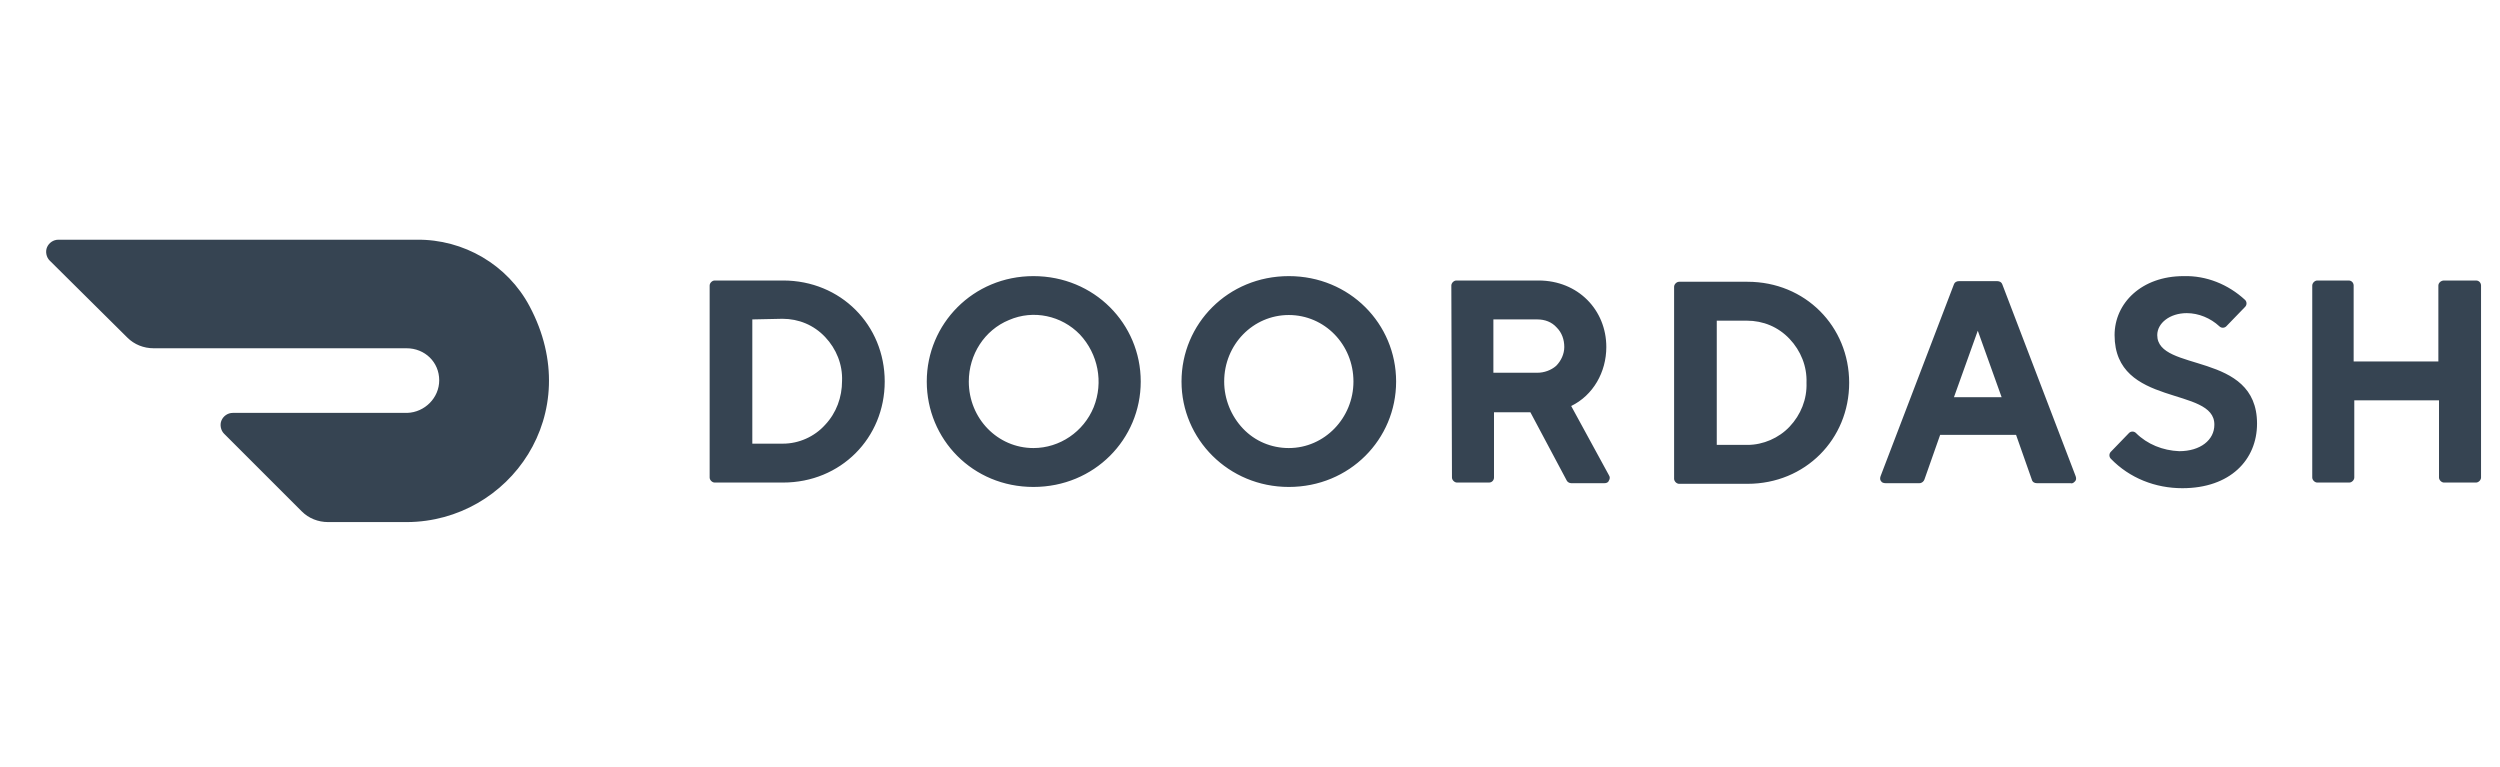<svg width="150" height="46" viewBox="0 0 150 46" fill="none" xmlns="http://www.w3.org/2000/svg">
<path d="M45.139 19.165V26.619H46.984C47.925 26.619 48.867 26.205 49.507 25.49C50.184 24.774 50.523 23.833 50.523 22.854C50.561 21.875 50.184 20.934 49.507 20.219C48.829 19.503 47.925 19.127 46.947 19.127L45.139 19.165ZM46.984 16.83C50.448 16.83 53.083 19.503 53.083 22.892C53.083 26.28 50.448 28.953 46.984 28.953H42.88C42.73 28.953 42.579 28.803 42.579 28.652V17.132C42.579 16.981 42.73 16.83 42.88 16.83H46.984ZM62.006 26.883C63.587 26.883 65.018 25.904 65.62 24.435C66.223 22.93 65.884 21.235 64.792 20.068C63.7 18.939 62.006 18.562 60.538 19.202C59.07 19.805 58.128 21.273 58.128 22.892C58.128 25.113 59.86 26.883 62.006 26.883ZM62.006 16.567C65.658 16.567 68.444 19.428 68.444 22.892C68.444 26.356 65.658 29.217 62.006 29.217C58.354 29.217 55.606 26.356 55.606 22.892C55.606 19.428 58.392 16.567 62.006 16.567ZM77.329 26.883C79.475 26.883 81.207 25.076 81.207 22.892C81.207 20.671 79.475 18.901 77.329 18.901C75.183 18.901 73.451 20.671 73.451 22.892C73.451 23.946 73.866 24.963 74.581 25.716C75.296 26.468 76.275 26.883 77.329 26.883ZM77.329 16.567C80.981 16.567 83.767 19.428 83.767 22.892C83.767 26.356 80.981 29.217 77.329 29.217C73.715 29.217 70.891 26.356 70.891 22.892C70.891 19.428 73.677 16.567 77.329 16.567ZM92.238 19.165H89.603V22.365H92.238C92.652 22.365 93.067 22.214 93.368 21.951C93.669 21.649 93.857 21.235 93.857 20.821C93.857 20.369 93.707 19.955 93.405 19.654C93.104 19.315 92.69 19.165 92.238 19.165ZM87.08 17.132C87.08 16.981 87.231 16.83 87.381 16.83H92.313C94.686 16.83 96.379 18.6 96.379 20.821C96.379 22.327 95.589 23.72 94.271 24.36L96.53 28.502C96.606 28.614 96.606 28.727 96.53 28.84C96.493 28.953 96.379 28.991 96.267 28.991H94.271C94.159 28.991 94.045 28.916 94.008 28.84L91.824 24.737H89.64V28.652C89.64 28.803 89.527 28.953 89.339 28.953H87.419C87.269 28.953 87.118 28.803 87.118 28.652L87.08 17.132ZM103.006 19.24V26.694H104.851C105.792 26.694 106.733 26.28 107.373 25.603C108.051 24.887 108.427 23.946 108.39 22.967C108.427 21.988 108.051 21.047 107.373 20.332C106.695 19.616 105.792 19.24 104.813 19.24H103.006ZM104.851 16.906C108.314 16.906 110.95 19.579 110.95 22.967C110.95 26.356 108.314 29.029 104.851 29.029H100.747C100.596 29.029 100.446 28.878 100.446 28.727V17.207C100.446 17.056 100.596 16.906 100.747 16.906H104.851ZM118.667 19.842L117.237 23.833H120.098L118.667 19.842ZM116.409 26.092L115.468 28.765C115.43 28.878 115.317 28.991 115.166 28.991H113.134C113.02 28.991 112.907 28.953 112.87 28.878C112.795 28.803 112.795 28.69 112.832 28.577L117.237 17.056C117.275 16.943 117.388 16.868 117.539 16.868H119.835C119.985 16.868 120.098 16.943 120.136 17.056L124.541 28.577C124.579 28.69 124.579 28.803 124.503 28.878C124.428 28.953 124.353 29.029 124.24 28.991H122.207C122.056 28.991 121.943 28.916 121.905 28.765L120.964 26.092H116.409ZM126.875 20.106C126.875 18.186 128.494 16.567 131.017 16.567C132.372 16.529 133.689 17.056 134.706 17.997C134.819 18.11 134.819 18.299 134.706 18.412L133.577 19.579C133.464 19.692 133.276 19.692 133.163 19.579C132.636 19.089 131.92 18.788 131.205 18.788C130.188 18.788 129.435 19.39 129.435 20.106C129.435 22.365 135.422 21.047 135.422 25.414C135.422 27.598 133.803 29.292 130.941 29.292C129.323 29.292 127.779 28.69 126.649 27.523C126.537 27.41 126.537 27.221 126.649 27.109L127.741 25.979C127.854 25.866 128.042 25.866 128.155 25.979C128.833 26.657 129.774 27.033 130.753 27.071C132.033 27.071 132.861 26.393 132.861 25.49C132.899 23.155 126.875 24.473 126.875 20.106ZM146.302 17.132V21.687H141.219V17.132C141.219 16.981 141.107 16.83 140.918 16.83H139.036C138.885 16.83 138.735 16.981 138.735 17.132V28.652C138.735 28.803 138.885 28.953 139.036 28.953H140.956C141.107 28.953 141.257 28.803 141.257 28.652V24.021H146.34V28.652C146.34 28.803 146.491 28.953 146.641 28.953H148.561C148.712 28.953 148.862 28.803 148.862 28.652V17.132C148.862 16.981 148.749 16.83 148.561 16.83H146.641C146.452 16.83 146.302 16.981 146.302 17.132ZM31.774 18.374C30.456 15.889 27.821 14.346 24.997 14.383H3.5C3.199 14.383 2.935 14.572 2.822 14.835C2.709 15.098 2.784 15.437 2.973 15.626L7.641 20.256C8.055 20.671 8.62 20.896 9.222 20.896H24.395C25.487 20.896 26.353 21.725 26.353 22.817C26.353 23.871 25.487 24.737 24.433 24.774H13.966C13.665 24.774 13.401 24.963 13.289 25.226C13.175 25.49 13.251 25.828 13.439 26.017L18.108 30.685C18.522 31.099 19.086 31.325 19.689 31.325H24.433C30.569 31.288 35.2 24.812 31.774 18.374Z" fill="#364452"/>
</svg>
